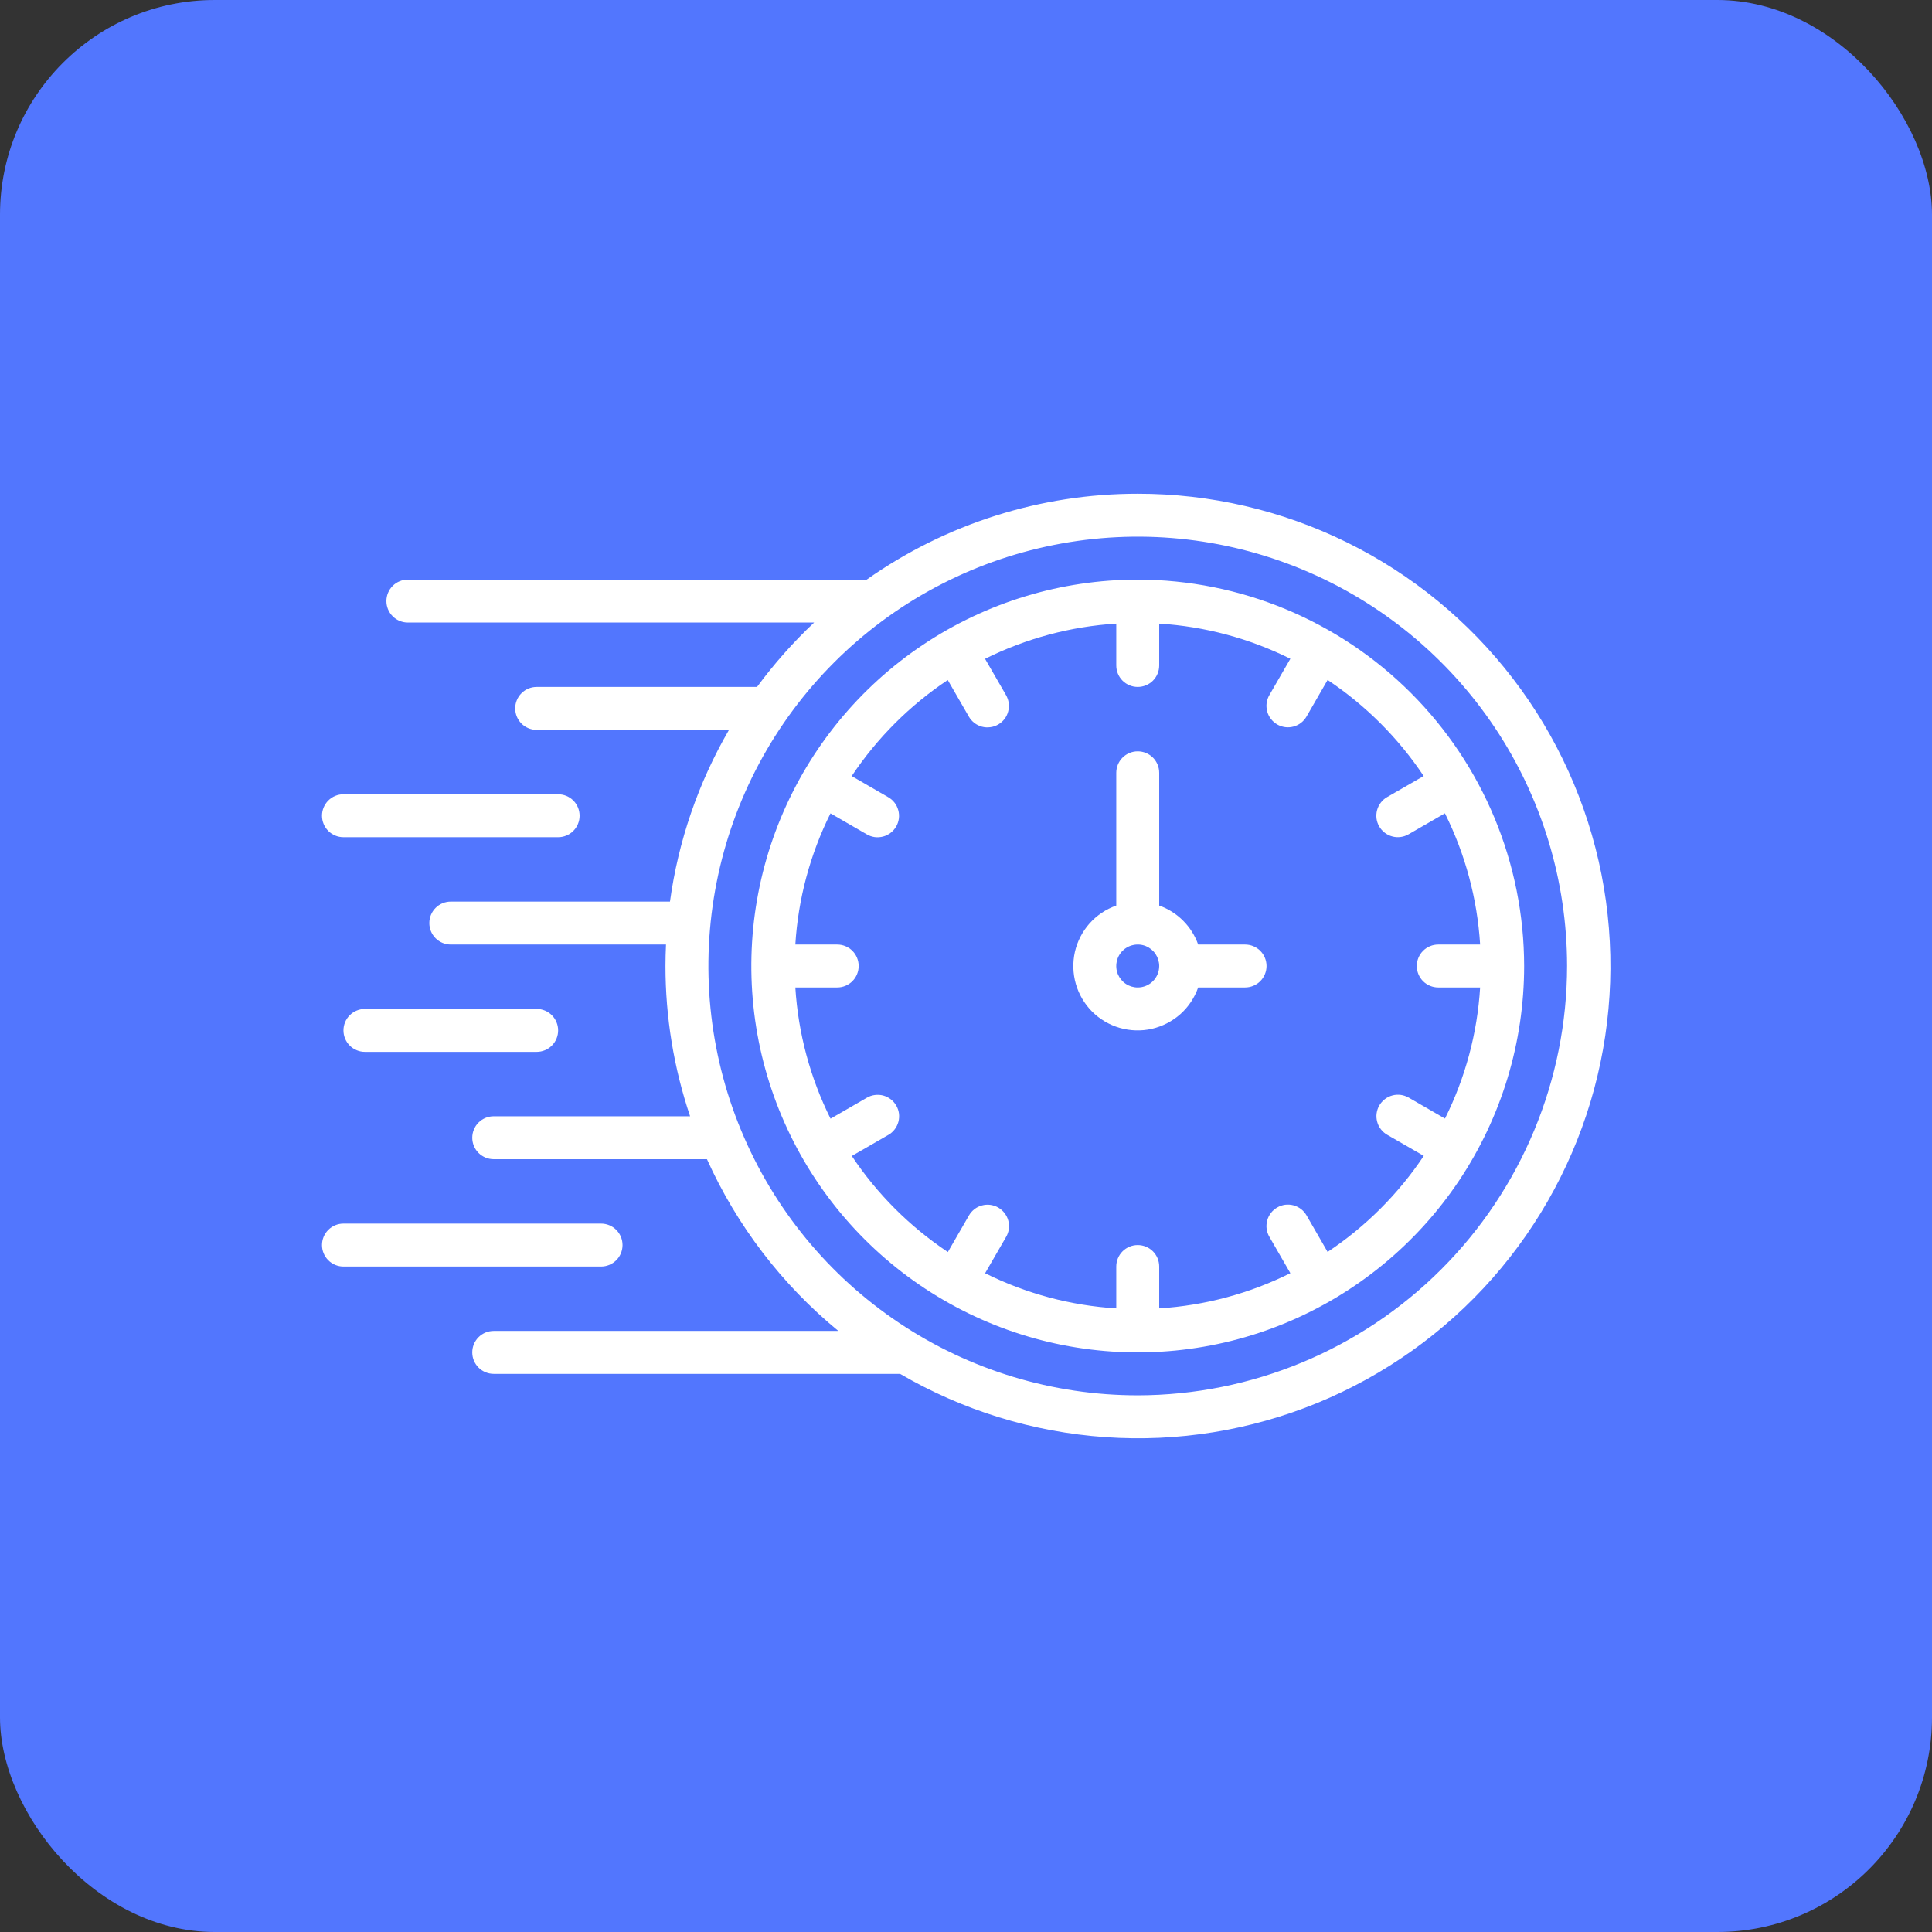 <?xml version="1.0" encoding="UTF-8"?> <svg xmlns="http://www.w3.org/2000/svg" width="36" height="36" viewBox="0 0 36 36" fill="none"><rect x="0" y="0" width="36" height="36" fill="#333333" stroke="none"/><rect width="36" height="36" rx="4" fill="#5276FE"></rect><g clip-path="url(#clip0_40_370)"><path d="M21.2 9.2C19.392 9.199 17.627 9.758 16.15 10.8H7.6C7.494 10.8 7.392 10.842 7.317 10.917C7.242 10.992 7.2 11.094 7.2 11.2C7.2 11.306 7.242 11.408 7.317 11.483C7.392 11.558 7.494 11.6 7.6 11.6H15.17C14.78 11.967 14.424 12.369 14.106 12.8H10C9.894 12.8 9.792 12.842 9.717 12.917C9.642 12.992 9.6 13.094 9.6 13.2C9.6 13.306 9.642 13.408 9.717 13.483C9.792 13.558 9.894 13.6 10 13.6H13.584C13.012 14.585 12.639 15.672 12.484 16.8H8.4C8.294 16.8 8.192 16.842 8.117 16.917C8.042 16.992 8 17.094 8 17.2C8 17.306 8.042 17.408 8.117 17.483C8.192 17.558 8.294 17.6 8.4 17.6H12.41C12.404 17.733 12.4 17.866 12.4 18C12.4 18.952 12.555 19.898 12.859 20.8H9.2C9.094 20.8 8.992 20.842 8.917 20.917C8.842 20.992 8.8 21.094 8.8 21.2C8.8 21.306 8.842 21.408 8.917 21.483C8.992 21.558 9.094 21.6 9.2 21.6H13.173C13.732 22.841 14.57 23.936 15.621 24.8H9.2C9.094 24.8 8.992 24.842 8.917 24.917C8.842 24.992 8.8 25.094 8.8 25.2C8.8 25.306 8.842 25.408 8.917 25.483C8.992 25.558 9.094 25.6 9.2 25.6H16.772C17.94 26.282 19.248 26.685 20.597 26.779C21.946 26.873 23.298 26.654 24.549 26.141C25.799 25.628 26.915 24.834 27.809 23.82C28.703 22.805 29.352 21.599 29.704 20.294C30.056 18.989 30.103 17.62 29.841 16.294C29.579 14.967 29.015 13.719 28.192 12.646C27.37 11.573 26.311 10.704 25.099 10.107C23.886 9.509 22.552 9.199 21.2 9.2ZM21.2 26C19.618 26 18.071 25.531 16.756 24.652C15.44 23.773 14.415 22.523 13.809 21.061C13.204 19.6 13.045 17.991 13.354 16.439C13.662 14.887 14.424 13.462 15.543 12.343C16.662 11.224 18.087 10.462 19.639 10.154C21.191 9.845 22.8 10.003 24.262 10.609C25.723 11.214 26.973 12.24 27.852 13.555C28.731 14.871 29.2 16.418 29.2 18C29.198 20.121 28.354 22.154 26.854 23.654C25.354 25.154 23.321 25.997 21.2 26Z" fill="white"></path><path d="M21.2 10.8C19.776 10.8 18.384 11.222 17.2 12.013C16.016 12.805 15.093 13.929 14.548 15.245C14.003 16.56 13.861 18.008 14.138 19.405C14.416 20.801 15.102 22.084 16.109 23.091C17.116 24.098 18.399 24.784 19.795 25.062C21.192 25.339 22.64 25.197 23.955 24.652C25.271 24.107 26.395 23.184 27.187 22C27.978 20.816 28.4 19.424 28.4 18C28.398 16.091 27.639 14.261 26.289 12.911C24.939 11.561 23.109 10.802 21.2 10.8ZM24.738 23.328L24.346 22.648C24.32 22.602 24.285 22.562 24.244 22.53C24.202 22.498 24.154 22.474 24.104 22.46C24.053 22.446 23.999 22.443 23.947 22.449C23.895 22.456 23.844 22.473 23.799 22.5C23.753 22.526 23.713 22.561 23.681 22.603C23.649 22.645 23.625 22.693 23.612 22.744C23.599 22.795 23.595 22.848 23.602 22.9C23.61 22.953 23.627 23.003 23.654 23.048L24.044 23.724C23.281 24.104 22.45 24.327 21.6 24.38V23.6C21.6 23.494 21.558 23.392 21.483 23.317C21.408 23.242 21.306 23.2 21.2 23.2C21.094 23.2 20.992 23.242 20.917 23.317C20.842 23.392 20.8 23.494 20.8 23.6V24.38C19.95 24.328 19.119 24.105 18.356 23.725L18.746 23.05C18.773 23.004 18.791 22.954 18.798 22.902C18.805 22.85 18.802 22.796 18.788 22.745C18.775 22.694 18.751 22.647 18.719 22.605C18.687 22.563 18.647 22.528 18.601 22.501C18.556 22.475 18.505 22.458 18.453 22.451C18.401 22.444 18.347 22.448 18.297 22.462C18.246 22.475 18.198 22.499 18.156 22.532C18.115 22.564 18.08 22.604 18.054 22.65L17.662 23.33C16.953 22.857 16.344 22.249 15.872 21.54L16.552 21.148C16.598 21.122 16.638 21.087 16.67 21.045C16.702 21.004 16.726 20.956 16.74 20.905C16.754 20.854 16.757 20.801 16.751 20.749C16.744 20.696 16.727 20.646 16.7 20.6C16.674 20.555 16.639 20.515 16.597 20.483C16.555 20.45 16.507 20.427 16.456 20.413C16.405 20.4 16.352 20.397 16.3 20.404C16.247 20.411 16.197 20.428 16.152 20.455L15.476 20.845C15.096 20.082 14.873 19.251 14.82 18.4H15.6C15.706 18.4 15.808 18.358 15.883 18.283C15.958 18.208 16 18.106 16 18C16 17.894 15.958 17.792 15.883 17.717C15.808 17.642 15.706 17.6 15.6 17.6H14.82C14.872 16.75 15.095 15.919 15.475 15.156L16.15 15.546C16.195 15.573 16.246 15.59 16.298 15.598C16.35 15.605 16.404 15.601 16.454 15.588C16.506 15.575 16.553 15.551 16.595 15.519C16.637 15.487 16.672 15.447 16.699 15.401C16.725 15.356 16.742 15.305 16.749 15.253C16.756 15.2 16.752 15.147 16.738 15.097C16.724 15.046 16.701 14.998 16.668 14.956C16.636 14.915 16.596 14.88 16.55 14.854L15.87 14.461C16.343 13.753 16.951 13.144 17.66 12.671L18.052 13.351C18.078 13.397 18.113 13.438 18.155 13.47C18.196 13.502 18.244 13.526 18.295 13.54C18.346 13.554 18.399 13.557 18.451 13.55C18.504 13.544 18.554 13.527 18.6 13.5C18.645 13.474 18.685 13.439 18.718 13.397C18.75 13.355 18.773 13.307 18.786 13.256C18.8 13.205 18.803 13.152 18.796 13.1C18.789 13.047 18.771 12.997 18.745 12.951L18.355 12.276C19.118 11.896 19.949 11.673 20.8 11.62V12.4C20.8 12.506 20.842 12.608 20.917 12.683C20.992 12.758 21.094 12.8 21.2 12.8C21.306 12.8 21.408 12.758 21.483 12.683C21.558 12.608 21.6 12.506 21.6 12.4V11.62C22.45 11.672 23.281 11.895 24.044 12.275L23.654 12.95C23.627 12.995 23.61 13.046 23.602 13.098C23.595 13.15 23.599 13.204 23.612 13.255C23.625 13.306 23.649 13.353 23.681 13.395C23.713 13.437 23.753 13.472 23.799 13.499C23.844 13.525 23.895 13.542 23.947 13.549C23.999 13.556 24.053 13.552 24.104 13.538C24.154 13.524 24.202 13.501 24.244 13.468C24.285 13.436 24.32 13.396 24.346 13.35L24.738 12.67C25.447 13.143 26.056 13.751 26.528 14.46L25.848 14.852C25.802 14.878 25.762 14.913 25.73 14.955C25.698 14.996 25.674 15.044 25.66 15.095C25.646 15.146 25.643 15.199 25.649 15.251C25.656 15.303 25.673 15.354 25.7 15.4C25.726 15.445 25.761 15.485 25.803 15.517C25.845 15.549 25.893 15.573 25.944 15.586C25.995 15.6 26.048 15.603 26.1 15.596C26.153 15.589 26.203 15.571 26.248 15.545L26.924 15.155C27.304 15.918 27.527 16.749 27.58 17.6H26.8C26.694 17.6 26.592 17.642 26.517 17.717C26.442 17.792 26.4 17.894 26.4 18C26.4 18.106 26.442 18.208 26.517 18.283C26.592 18.358 26.694 18.4 26.8 18.4H27.58C27.528 19.25 27.305 20.081 26.925 20.843L26.25 20.453C26.204 20.427 26.154 20.409 26.102 20.402C26.05 20.395 25.997 20.398 25.945 20.412C25.895 20.425 25.847 20.449 25.805 20.481C25.763 20.513 25.728 20.553 25.701 20.599C25.675 20.644 25.658 20.695 25.651 20.747C25.644 20.799 25.648 20.852 25.662 20.903C25.675 20.954 25.699 21.002 25.732 21.044C25.764 21.085 25.804 21.12 25.85 21.146L26.53 21.538C26.057 22.247 25.448 22.856 24.738 23.328Z" fill="white"></path><path d="M23.2 17.6H22.326C22.267 17.433 22.171 17.281 22.045 17.155C21.919 17.029 21.767 16.933 21.6 16.874V14.4C21.6 14.294 21.558 14.192 21.483 14.117C21.408 14.042 21.306 14 21.2 14C21.094 14 20.992 14.042 20.917 14.117C20.842 14.192 20.8 14.294 20.8 14.4V16.874C20.609 16.941 20.438 17.055 20.303 17.206C20.169 17.357 20.074 17.54 20.029 17.738C19.985 17.935 19.991 18.14 20.047 18.335C20.103 18.529 20.207 18.706 20.35 18.85C20.494 18.993 20.671 19.097 20.865 19.153C21.06 19.209 21.265 19.215 21.462 19.171C21.66 19.125 21.843 19.031 21.994 18.897C22.145 18.762 22.259 18.591 22.326 18.4H23.2C23.306 18.4 23.408 18.358 23.483 18.283C23.558 18.208 23.6 18.106 23.6 18C23.6 17.894 23.558 17.792 23.483 17.717C23.408 17.642 23.306 17.6 23.2 17.6ZM21.2 18.4C21.121 18.4 21.044 18.377 20.978 18.333C20.912 18.289 20.861 18.226 20.83 18.153C20.8 18.08 20.792 18 20.808 17.922C20.823 17.844 20.861 17.773 20.917 17.717C20.973 17.661 21.044 17.623 21.122 17.608C21.2 17.592 21.28 17.6 21.353 17.63C21.426 17.661 21.489 17.712 21.533 17.778C21.576 17.844 21.6 17.921 21.6 18C21.6 18.106 21.558 18.208 21.483 18.283C21.408 18.358 21.306 18.4 21.2 18.4Z" fill="white"></path><path d="M10.8 15.2C10.8 15.094 10.758 14.992 10.683 14.917C10.608 14.842 10.506 14.8 10.4 14.8H6.4C6.294 14.8 6.192 14.842 6.117 14.917C6.042 14.992 6 15.094 6 15.2C6 15.306 6.042 15.408 6.117 15.483C6.192 15.558 6.294 15.6 6.4 15.6H10.4C10.506 15.6 10.608 15.558 10.683 15.483C10.758 15.408 10.8 15.306 10.8 15.2Z" fill="white"></path><path d="M6.8 19.6H10C10.106 19.6 10.208 19.558 10.283 19.483C10.358 19.408 10.4 19.306 10.4 19.2C10.4 19.094 10.358 18.992 10.283 18.917C10.208 18.842 10.106 18.8 10 18.8H6.8C6.694 18.8 6.592 18.842 6.517 18.917C6.442 18.992 6.4 19.094 6.4 19.2C6.4 19.306 6.442 19.408 6.517 19.483C6.592 19.558 6.694 19.6 6.8 19.6Z" fill="white"></path><path d="M6.4 23.6H11.2C11.306 23.6 11.408 23.558 11.483 23.483C11.558 23.408 11.6 23.306 11.6 23.2C11.6 23.094 11.558 22.992 11.483 22.917C11.408 22.842 11.306 22.8 11.2 22.8H6.4C6.294 22.8 6.192 22.842 6.117 22.917C6.042 22.992 6 23.094 6 23.2C6 23.306 6.042 23.408 6.117 23.483C6.192 23.558 6.294 23.6 6.4 23.6Z" fill="white"></path></g><defs><clipPath id="clip0_40_370"><rect width="24" height="24" fill="white" transform="translate(6 6)"></rect></clipPath></defs></svg> 